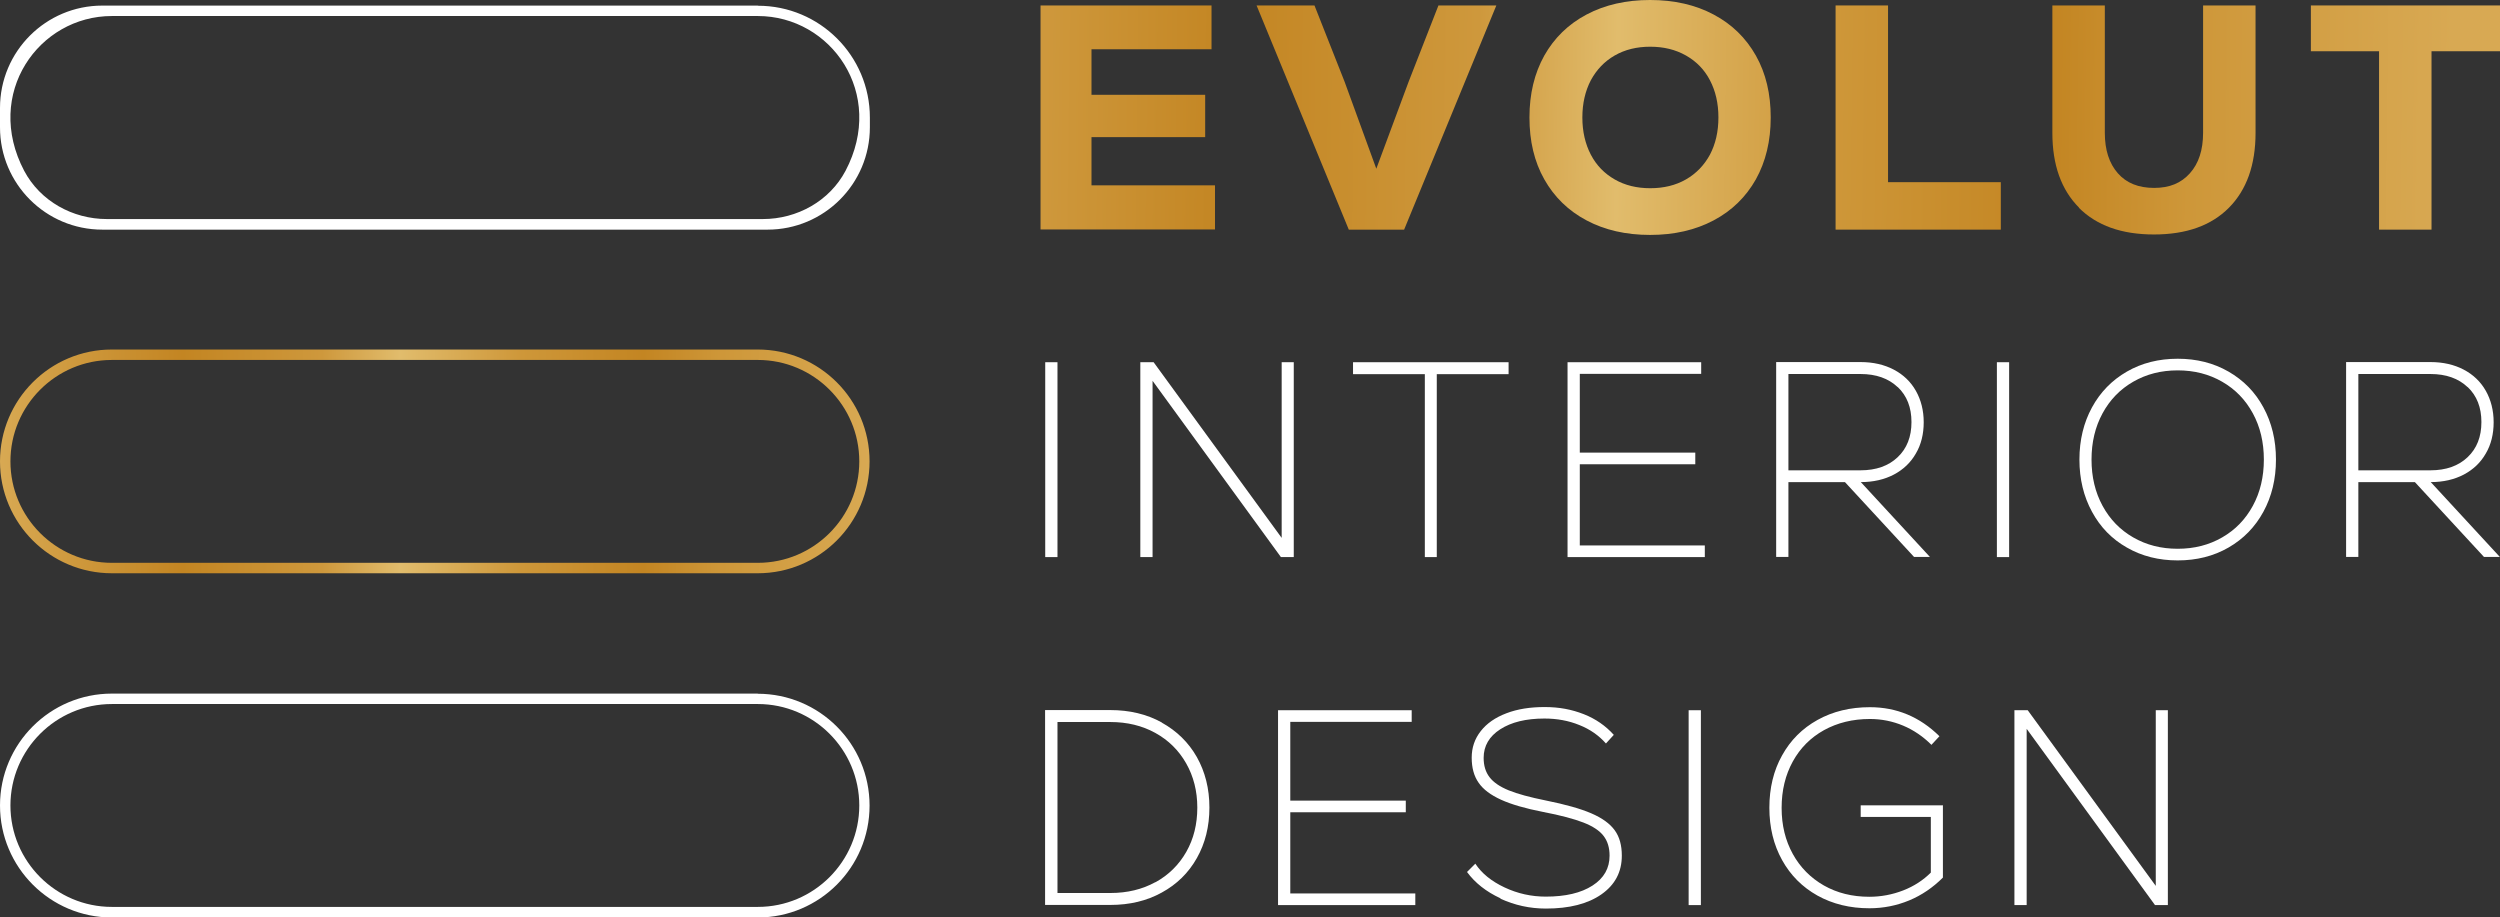 <?xml version="1.0" encoding="UTF-8"?><svg id="Capa_1" xmlns="http://www.w3.org/2000/svg" xmlns:xlink="http://www.w3.org/1999/xlink" viewBox="0 0 165.37 60.69"><rect x="0" y="0" width="165.37" height="60.69" fill="#333333" stroke="none"/><defs><style>.cls-1{fill:url(#linear-gradient);}.cls-1,.cls-2,.cls-3,.cls-4,.cls-5,.cls-6,.cls-7,.cls-8{stroke-width:0px;}.cls-2{fill:url(#linear-gradient-4);}.cls-3{fill:url(#linear-gradient-2);}.cls-4{fill:url(#linear-gradient-3);}.cls-5{fill:url(#linear-gradient-7);}.cls-6{fill:url(#linear-gradient-5);}.cls-7{fill:url(#linear-gradient-6);}.cls-8{fill:#fff;}</style><linearGradient id="linear-gradient" x1="59.84" y1="7.59" x2="162.23" y2="8.89" gradientUnits="userSpaceOnUse"><stop offset="0" stop-color="#d8a953"/><stop offset=".09" stop-color="#ce983c"/><stop offset=".21" stop-color="#c38522"/><stop offset=".37" stop-color="#ce983c"/><stop offset=".46" stop-color="#e1bc6c"/><stop offset=".6" stop-color="#ce9739"/><stop offset=".74" stop-color="#c38522"/><stop offset=".83" stop-color="#ce9739"/><stop offset="1" stop-color="#d8a953"/></linearGradient><linearGradient id="linear-gradient-2" x1="59.85" y1="7.34" x2="162.24" y2="8.64" xlink:href="#linear-gradient"/><linearGradient id="linear-gradient-3" x1="59.85" y1="7.15" x2="162.24" y2="8.45" xlink:href="#linear-gradient"/><linearGradient id="linear-gradient-4" x1="59.85" y1="6.97" x2="162.24" y2="8.27" xlink:href="#linear-gradient"/><linearGradient id="linear-gradient-5" x1="59.85" y1="6.84" x2="162.24" y2="8.14" xlink:href="#linear-gradient"/><linearGradient id="linear-gradient-6" x1="59.86" y1="6.49" x2="162.25" y2="7.79" xlink:href="#linear-gradient"/><linearGradient id="linear-gradient-7" x1="0" y1="30.53" x2="57.53" y2="30.53" xlink:href="#linear-gradient"/></defs><path class="cls-8" d="M50.13,1.06c4.83,0,8.49,5.13,5.8,10.24-1.06,2-3.2,3.19-5.47,3.19H7.07c-2.27,0-4.41-1.19-5.47-3.19C-1.09,6.19,2.57,1.06,7.4,1.06h42.72M50.13.37H6.77C3.03.37,0,3.4,0,7.14v1.28c0,3.74,3.03,6.77,6.77,6.77h44c3.74,0,6.77-3.03,6.77-6.77v-.64c0-4.09-3.32-7.4-7.4-7.4h0Z"/><path class="cls-8" d="M50.13,46.57c3.7,0,6.71,3.01,6.71,6.71s-3.01,6.71-6.71,6.71H7.4c-3.7,0-6.71-3.01-6.71-6.71s3.01-6.71,6.71-6.71h42.72M50.13,45.88H7.4C3.32,45.88,0,49.19,0,53.28H0C0,57.37,3.32,60.69,7.4,60.69h42.72c4.09,0,7.4-3.32,7.4-7.4h0c0-4.09-3.32-7.4-7.4-7.4h0Z"/><path class="cls-8" d="M69.14,23.96h.81v12.89h-.81v-12.89Z"/><path class="cls-8" d="M84.79,23.96h.79v12.89h-.85l-8.49-11.66v11.66h-.81v-12.89h.88l8.47,11.62v-11.62Z"/><path class="cls-8" d="M99.79,23.96v.79h-4.75v12.1h-.79v-12.1h-4.75v-.79h10.3Z"/><path class="cls-8" d="M104.5,36.08h8.27v.77h-9.08v-12.89h8.84v.77h-8.03v5.21h7.64v.77h-7.64v5.36Z"/><path class="cls-8" d="M122.04,31.89h-3.74v4.95h-.81v-12.89h5.58c.84,0,1.57.17,2.2.5.63.33,1.12.8,1.46,1.4.34.6.52,1.3.52,2.08s-.17,1.48-.52,2.07c-.34.6-.83,1.06-1.45,1.39-.63.33-1.36.5-2.19.5l4.57,4.95h-1.05l-4.57-4.95ZM125.53,25.61c-.61-.58-1.43-.87-2.46-.87h-4.77v6.37h4.77c1.03,0,1.85-.29,2.46-.87.61-.58.91-1.35.91-2.32s-.3-1.74-.91-2.32Z"/><path class="cls-8" d="M132.09,23.96h.81v12.89h-.81v-12.89Z"/><path class="cls-8" d="M140.69,36.22c-.99-.56-1.76-1.35-2.31-2.37-.55-1.01-.83-2.16-.83-3.45s.28-2.44.83-3.45c.55-1.01,1.32-1.8,2.31-2.37s2.11-.85,3.36-.85,2.37.28,3.36.85,1.76,1.35,2.31,2.37c.55,1.01.83,2.16.83,3.45s-.28,2.44-.83,3.45c-.55,1.01-1.32,1.8-2.31,2.37-.99.57-2.11.85-3.36.85s-2.37-.28-3.36-.85ZM146.99,35.55c.87-.5,1.54-1.19,2.03-2.09.49-.9.73-1.92.73-3.06s-.24-2.16-.73-3.06c-.49-.9-1.16-1.59-2.03-2.09-.87-.5-1.84-.75-2.94-.75s-2.07.25-2.94.75c-.87.5-1.54,1.19-2.03,2.09-.49.9-.73,1.92-.73,3.06s.24,2.16.73,3.06c.49.9,1.16,1.59,2.03,2.09.87.5,1.84.75,2.94.75s2.07-.25,2.94-.75Z"/><path class="cls-8" d="M159.74,31.89h-3.74v4.95h-.81v-12.89h5.58c.84,0,1.57.17,2.2.5.63.33,1.12.8,1.46,1.4.34.6.52,1.3.52,2.08s-.17,1.48-.52,2.07c-.34.6-.83,1.06-1.45,1.39-.63.33-1.36.5-2.19.5l4.57,4.95h-1.05l-4.57-4.95ZM163.23,25.61c-.61-.58-1.43-.87-2.46-.87h-4.77v6.37h4.77c1.03,0,1.85-.29,2.46-.87.61-.58.91-1.35.91-2.32s-.3-1.74-.91-2.32Z"/><path class="cls-8" d="M76.85,47.8c.99.55,1.77,1.31,2.32,2.28.55.98.83,2.09.83,3.34s-.28,2.37-.83,3.34c-.55.98-1.33,1.74-2.32,2.28-.99.55-2.13.82-3.41.82h-4.31v-12.89h4.31c1.28,0,2.41.27,3.41.82ZM76.43,58.36c.87-.48,1.55-1.15,2.04-2.01s.73-1.84.73-2.93-.25-2.07-.74-2.93c-.49-.86-1.17-1.53-2.04-2.01s-1.86-.72-2.97-.72h-3.5v11.31h3.5c1.12,0,2.11-.24,2.98-.72Z"/><path class="cls-8" d="M85.35,59.1h8.27v.77h-9.08v-12.89h8.84v.77h-8.03v5.21h7.64v.77h-7.64v5.36Z"/><path class="cls-8" d="M99.25,59.42c-.95-.44-1.68-1.02-2.21-1.74l.55-.55c.42.64,1.06,1.16,1.93,1.57.87.41,1.78.61,2.73.61,1.3,0,2.33-.24,3.09-.73s1.13-1.15,1.13-1.98c0-.53-.13-.96-.4-1.31-.26-.34-.71-.64-1.33-.88s-1.51-.48-2.66-.7c-1.18-.23-2.11-.5-2.79-.81-.68-.31-1.18-.68-1.48-1.12-.31-.44-.46-.99-.46-1.66s.2-1.25.6-1.76.96-.9,1.7-1.18c.73-.28,1.57-.41,2.53-.41s1.79.16,2.58.47c.79.31,1.45.77,1.99,1.37l-.52.57c-.47-.53-1.05-.94-1.76-1.22-.71-.29-1.48-.43-2.31-.43-1.22,0-2.19.24-2.92.71-.73.47-1.1,1.1-1.1,1.89,0,.52.13.94.39,1.28.26.34.68.63,1.27.87.59.24,1.41.46,2.45.67,1.29.26,2.29.54,3.01.85.72.31,1.23.68,1.55,1.12s.47,1,.47,1.68c0,1.08-.45,1.93-1.35,2.56-.9.63-2.13.94-3.67.94-1.06,0-2.06-.22-3-.65Z"/><path class="cls-8" d="M111.7,46.98h.81v12.89h-.81v-12.89Z"/><path class="cls-8" d="M128.52,53.24v4.81c-.66.66-1.41,1.17-2.23,1.51-.82.34-1.7.52-2.63.52-1.29,0-2.43-.28-3.44-.84-1-.56-1.78-1.34-2.34-2.35-.56-1.01-.84-2.16-.84-3.46s.28-2.46.84-3.46c.56-1.01,1.34-1.79,2.35-2.35,1.01-.56,2.16-.84,3.46-.84,1.77,0,3.3.64,4.6,1.92l-.53.57c-.55-.55-1.18-.98-1.87-1.27-.69-.29-1.43-.44-2.2-.44-1.14,0-2.15.25-3.04.74-.88.49-1.57,1.18-2.06,2.07-.49.89-.74,1.91-.74,3.07s.25,2.16.74,3.05c.49.89,1.18,1.58,2.05,2.08.88.5,1.88.75,3.01.75.77,0,1.52-.14,2.24-.42.72-.28,1.33-.68,1.83-1.18v-3.68h-4.64v-.77h5.43Z"/><path class="cls-8" d="M142.61,46.98h.79v12.89h-.85l-8.49-11.66v11.66h-.81v-12.89h.88l8.47,11.62v-11.62Z"/><path class="cls-1" d="M72.19,12.26h8.18v2.92h-11.54V.36h11.31v2.9h-7.94v3.01h7.52v2.8h-7.52v3.2Z"/><path class="cls-3" d="M95.15.36h3.83l-6.1,14.83h-3.66L83.12.36h3.83l1.99,5.04,2.1,5.76,2.14-5.76,1.97-5.04Z"/><path class="cls-4" d="M104.95,14.58c-1.21-.64-2.14-1.55-2.8-2.72-.66-1.17-.98-2.53-.98-4.09s.33-2.92.98-4.09c.66-1.17,1.59-2.08,2.8-2.72,1.21-.64,2.61-.96,4.2-.96s3,.32,4.2.96c1.21.64,2.14,1.55,2.8,2.72.66,1.17.98,2.53.98,4.09s-.33,2.92-.98,4.09c-.66,1.17-1.59,2.08-2.8,2.72-1.21.64-2.61.96-4.2.96s-3-.32-4.2-.96ZM111.52,11.87c.68-.39,1.21-.94,1.59-1.64.37-.71.56-1.52.56-2.46s-.19-1.75-.56-2.46c-.37-.71-.9-1.25-1.59-1.64s-1.47-.58-2.36-.58-1.67.19-2.35.58c-.68.39-1.2.94-1.58,1.64-.37.71-.56,1.53-.56,2.46s.19,1.75.56,2.46c.37.71.9,1.25,1.58,1.64.68.39,1.46.58,2.35.58s1.68-.19,2.36-.58Z"/><path class="cls-2" d="M121.42.36h3.47v11.69h7.46v3.14h-10.93V.36Z"/><path class="cls-6" d="M137.53,13.74c-1.18-1.18-1.77-2.83-1.77-4.95V.36h3.47v8.43c0,1.13.29,2.02.86,2.67.57.65,1.37.97,2.4.97s1.79-.32,2.37-.97c.58-.65.87-1.54.87-2.67V.36h3.47v8.43c0,2.12-.59,3.77-1.76,4.95-1.17,1.18-2.82,1.77-4.96,1.77s-3.79-.59-4.97-1.77Z"/><path class="cls-7" d="M165.37.36v3.03h-4.53v11.8h-3.47V3.39h-4.51V.36h12.52Z"/><path class="cls-5" d="M50.13,23.81c3.7,0,6.71,3.01,6.71,6.71s-3.01,6.71-6.71,6.71H7.4c-3.7,0-6.71-3.01-6.71-6.71s3.01-6.71,6.71-6.71h42.72M50.13,23.12H7.4c-4.09,0-7.4,3.32-7.4,7.4h0c0,4.09,3.32,7.4,7.4,7.4h42.72c4.09,0,7.4-3.32,7.4-7.4h0c0-4.09-3.32-7.4-7.4-7.4h0Z"/></svg>